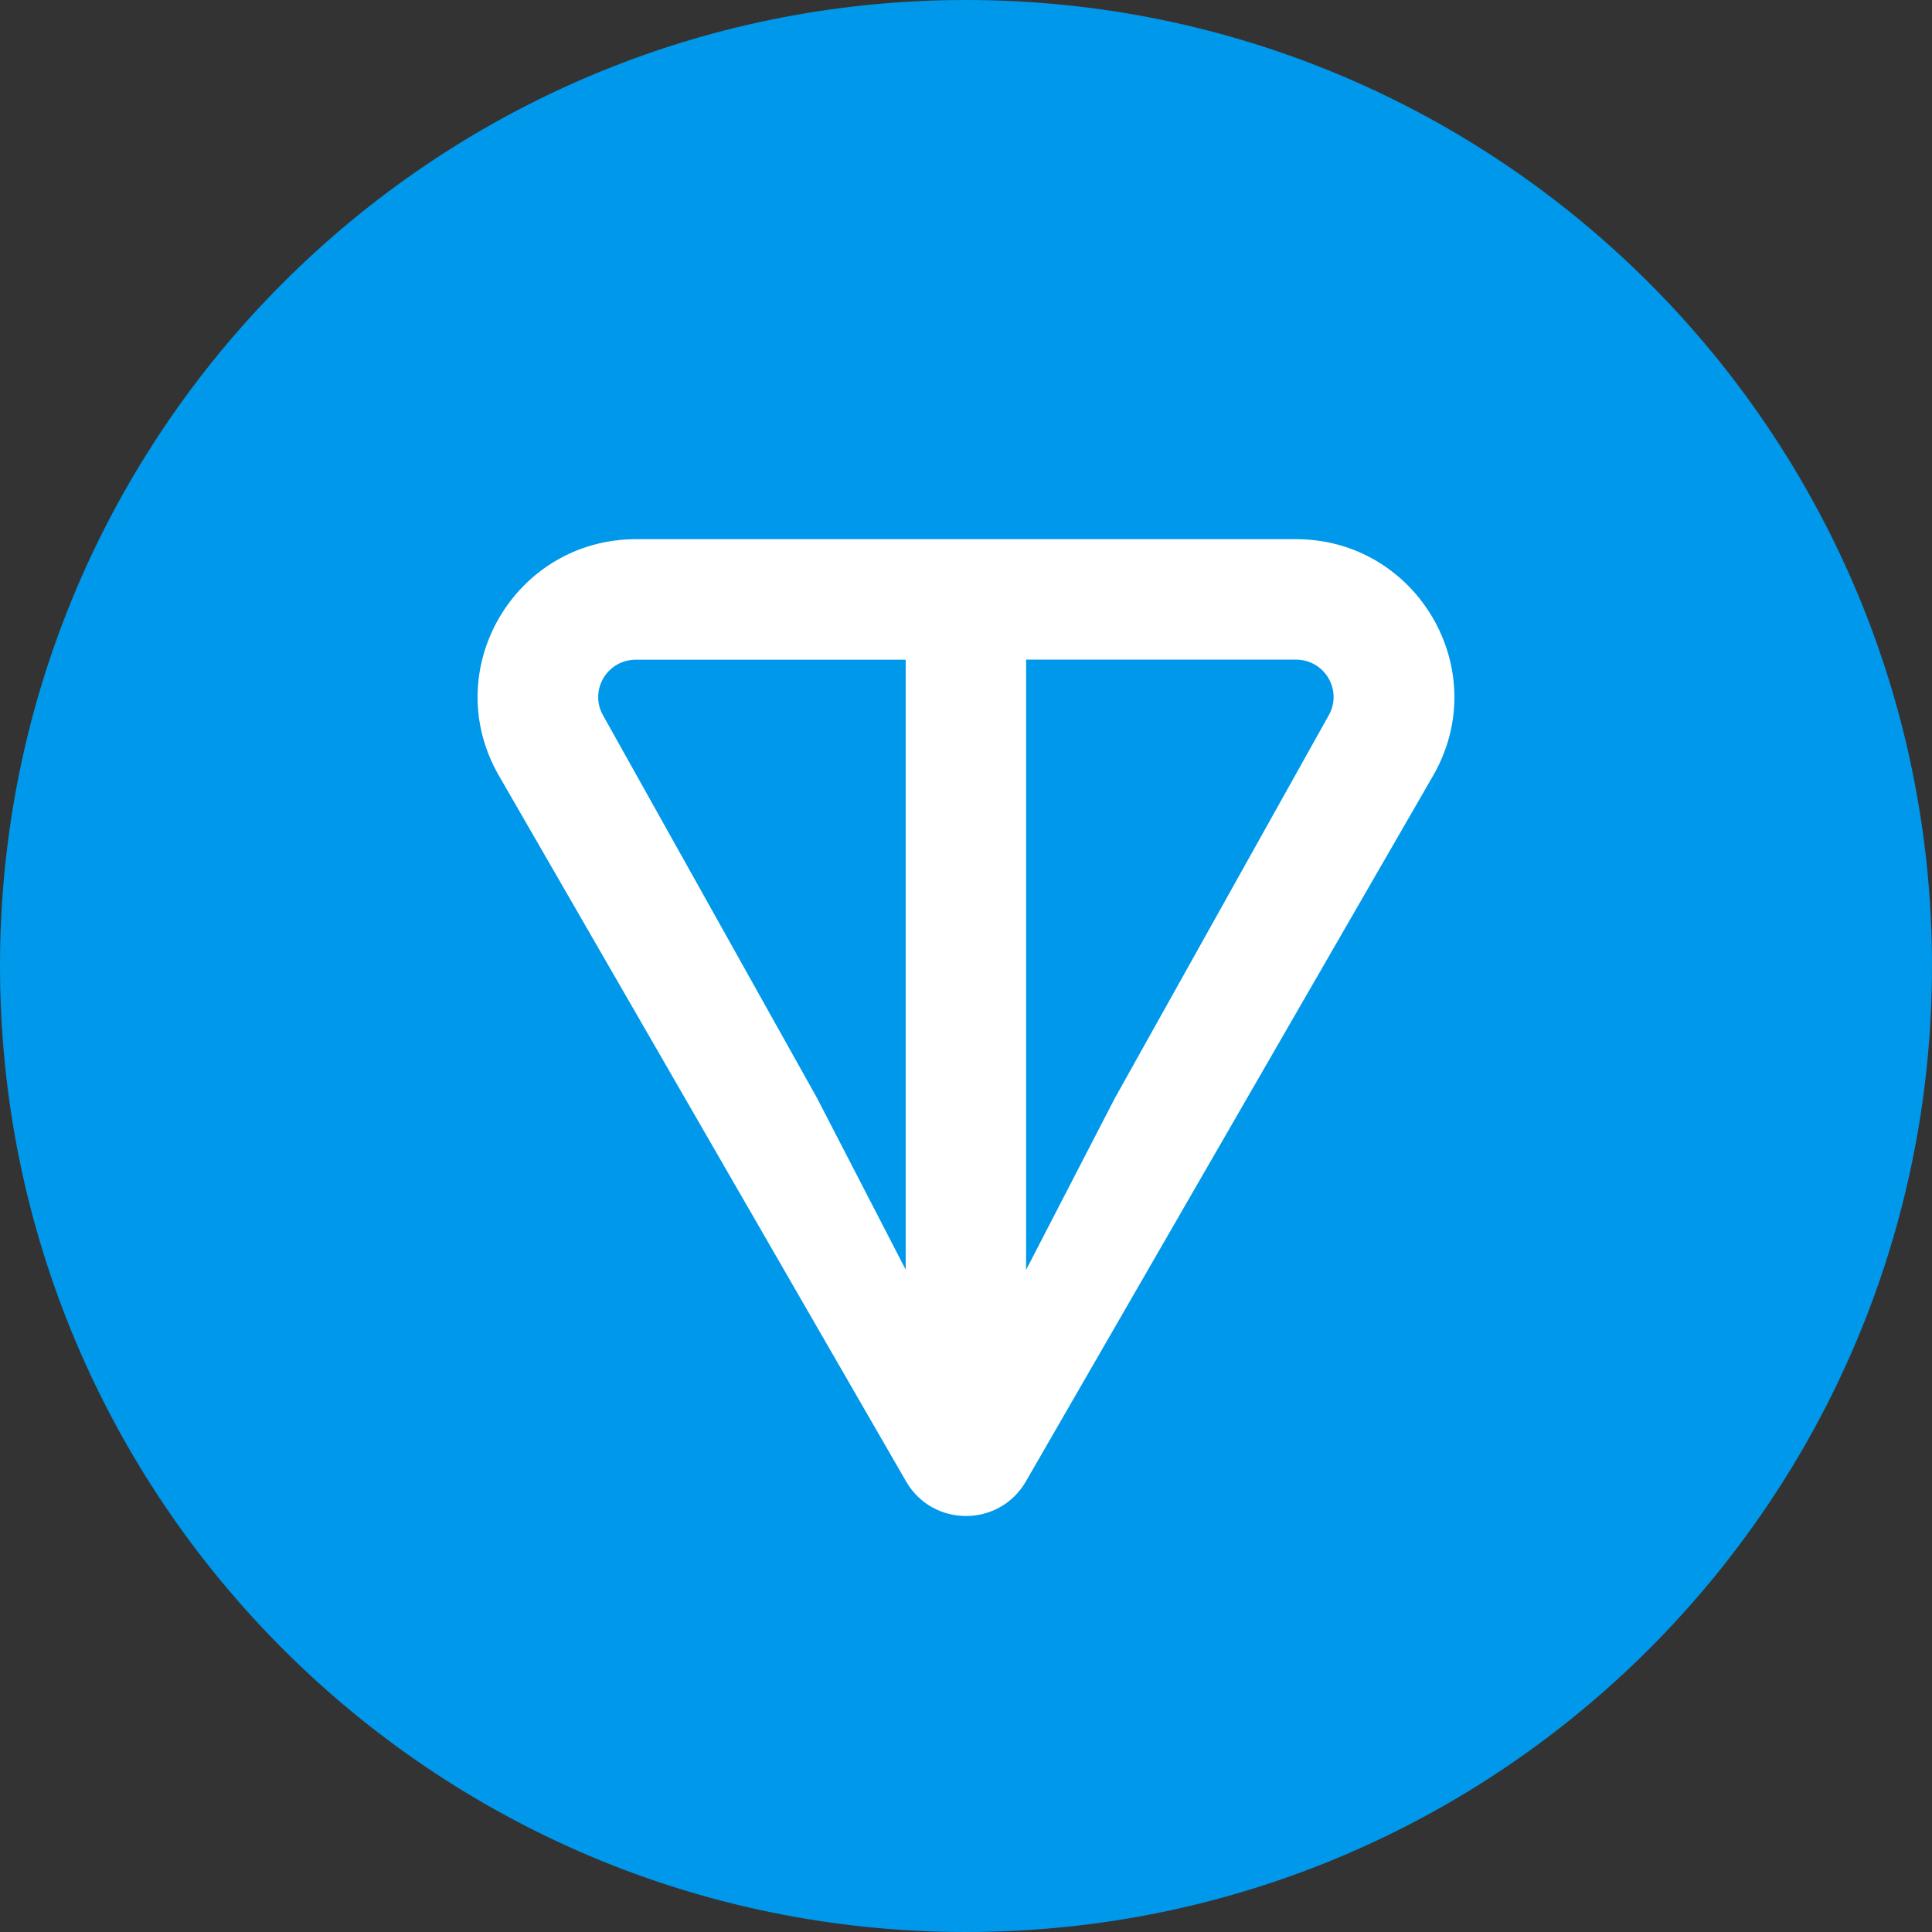 <svg width="56" height="56" viewBox="0 0 56 56" fill="none" xmlns="http://www.w3.org/2000/svg" class="ToncoinWidget__logo"><rect x="0" y="0" width="56" height="56" fill="#333333" stroke="none"/><path d="M28 56C43.464 56 56 43.464 56 28C56 12.536 43.464 0 28 0C12.536 0 0 12.536 0 28C0 43.464 12.536 56 28 56Z" fill="#0098EA"></path><path d="M37.56 15.628H18.439C14.923 15.628 12.694 19.42 14.463 22.486L26.264 42.941C27.035 44.276 28.964 44.276 29.735 42.941L41.538 22.486C43.304 19.425 41.076 15.628 37.563 15.628H37.56ZM26.255 36.807L23.685 31.833L17.483 20.741C17.074 20.032 17.579 19.122 18.436 19.122H26.252V36.809L26.255 36.807ZM38.511 20.739L32.312 31.835L29.742 36.807V19.119H37.558C38.415 19.119 38.92 20.029 38.511 20.739Z" fill="white"></path></svg>